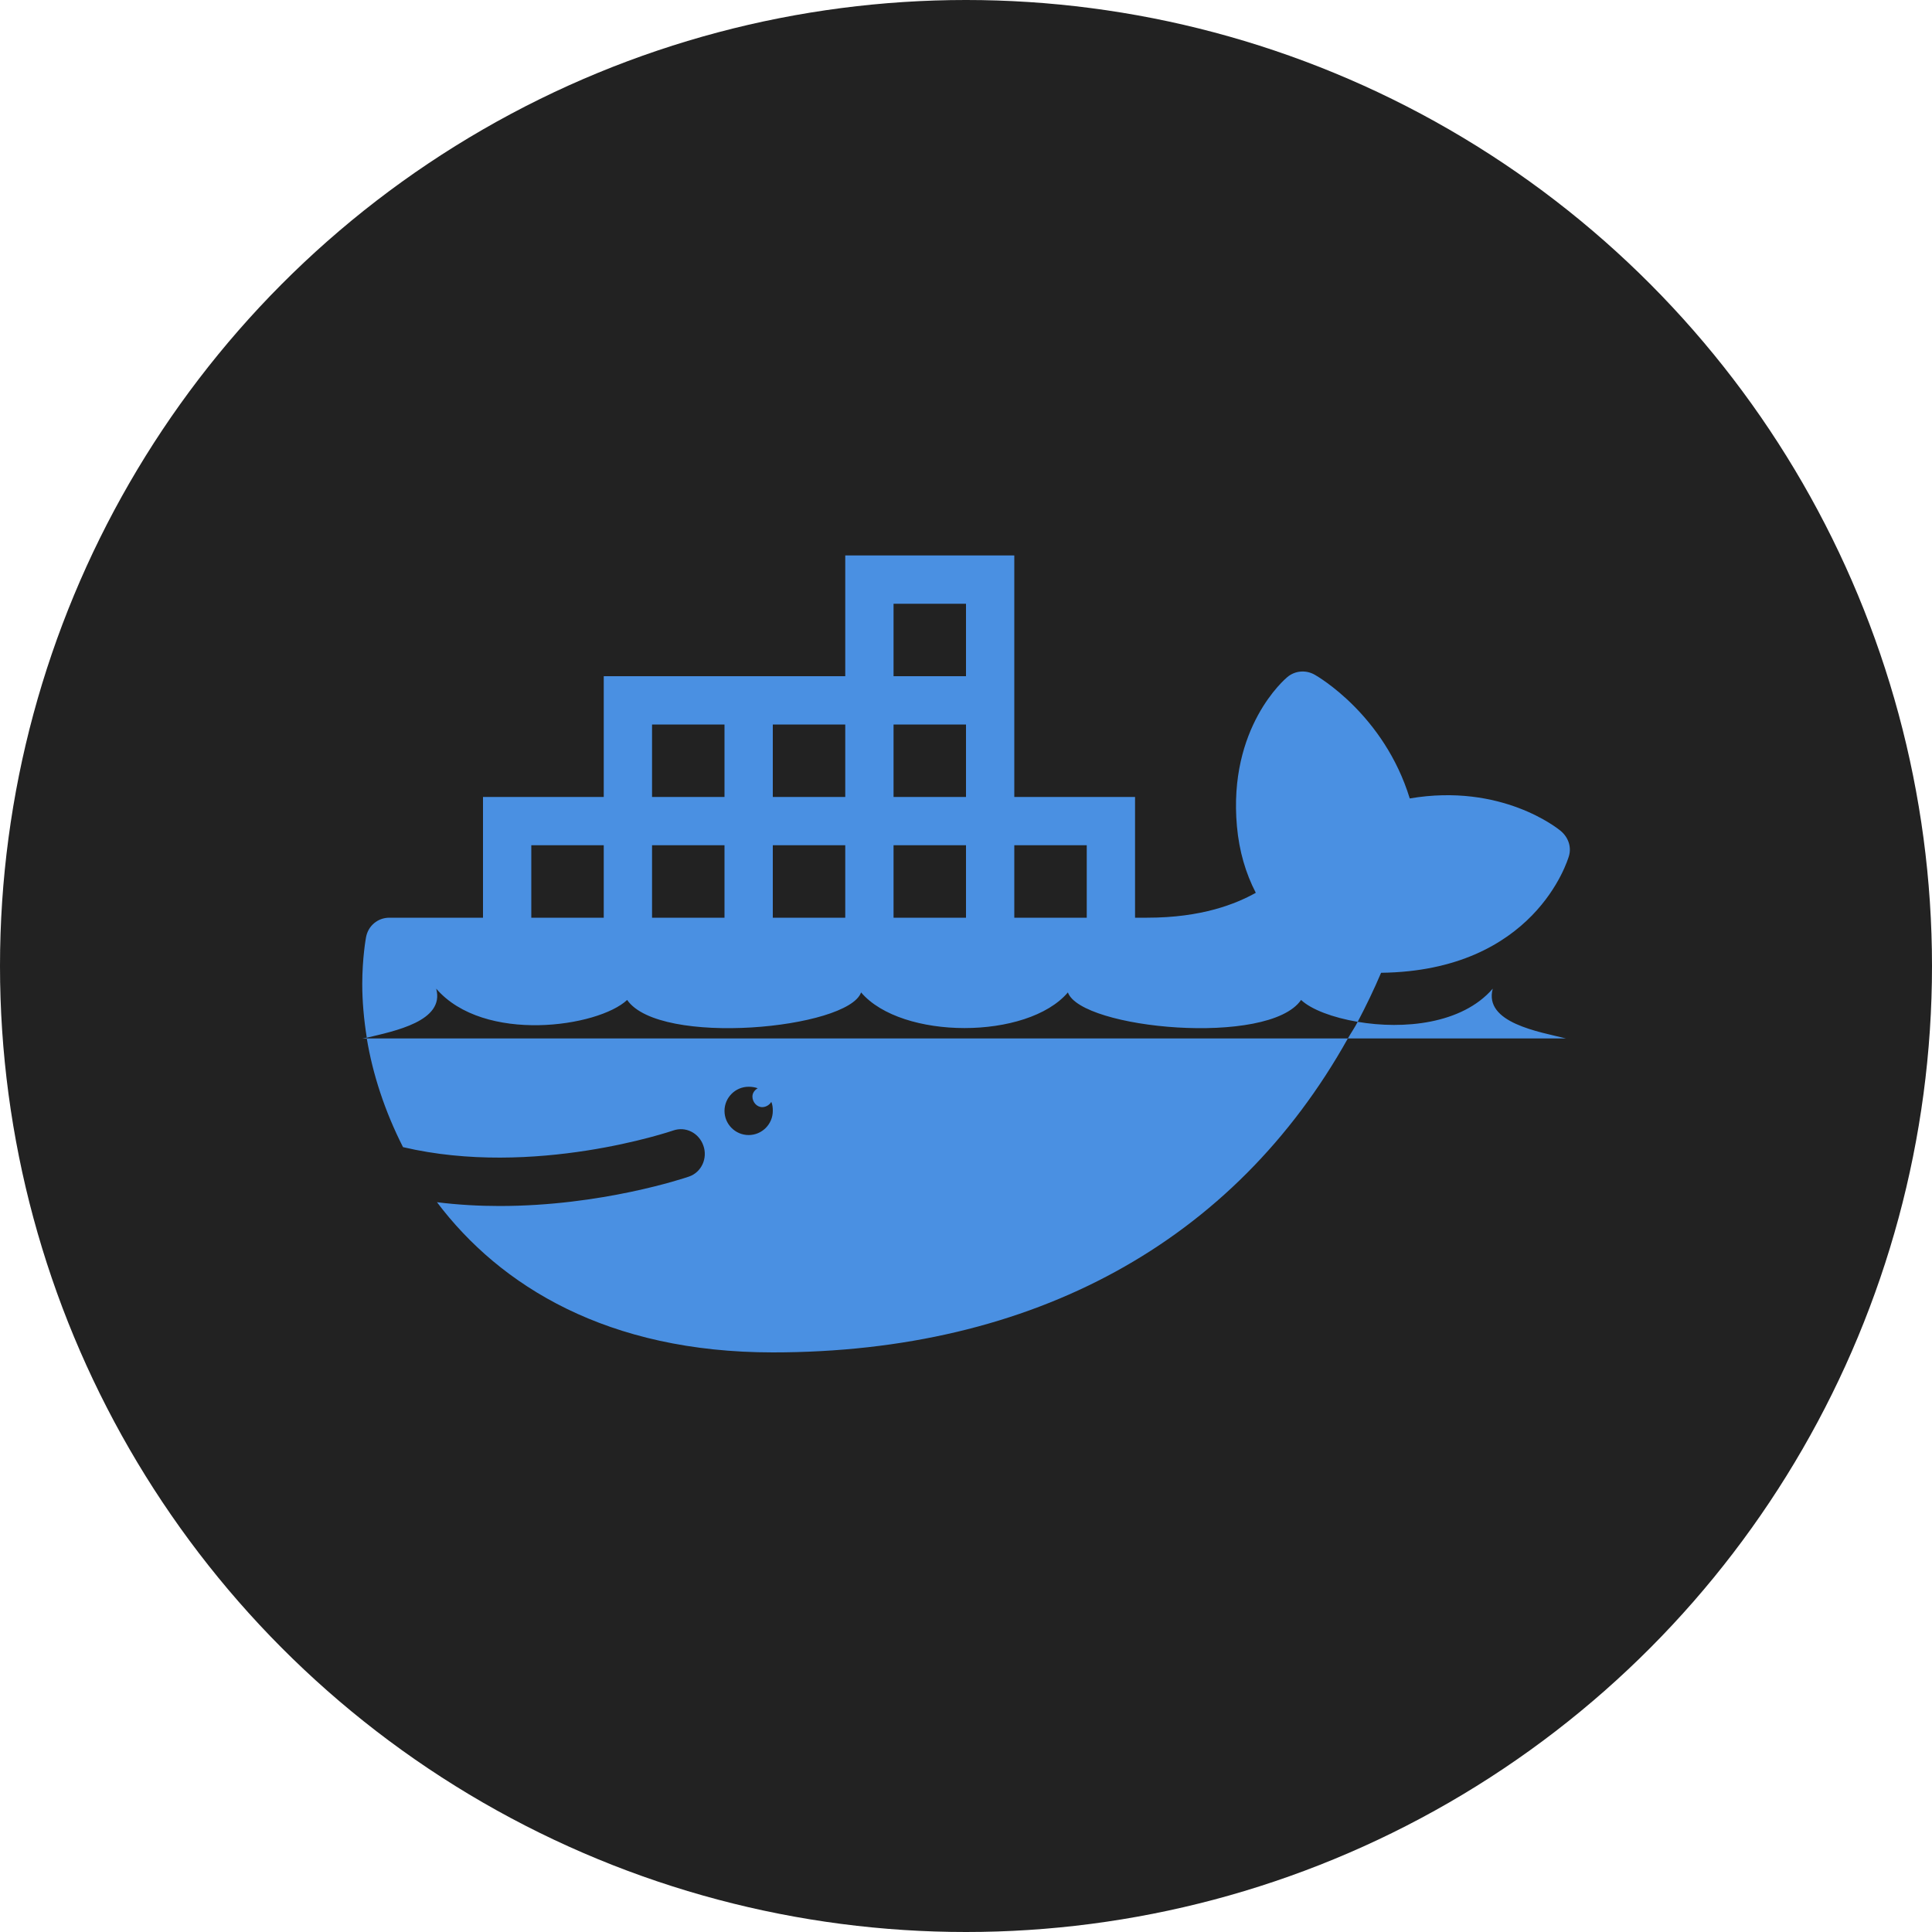 <svg width="80" height="80" viewBox="0 0 80 80" fill="none" xmlns="http://www.w3.org/2000/svg">
<circle cx="40" cy="40" r="40" fill="#222222"/>
<path d="M35 23V28H25V33H20V38H16.125C15.641 38 15.242 38.336 15.156 38.812C15.148 38.848 15 39.684 15 40.75C15 41.449 15.066 42.211 15.188 42.969C16.332 42.695 18.43 42.285 18.062 40.938C20.035 43.223 24.77 42.531 25.969 41.406C27.309 43.348 35.113 42.605 35.656 41.094C37.336 43.062 42.543 43.062 44.219 41.094C44.762 42.605 52.535 43.348 53.875 41.406C54.301 41.805 55.188 42.137 56.219 42.312C56.566 41.652 56.887 40.988 57.188 40.281C63.539 40.203 64.91 35.637 64.969 35.438C65.078 35.055 64.93 34.66 64.625 34.406C64.519 34.316 62.176 32.414 58.375 33.062C57.309 29.59 54.562 28.008 54.438 27.938C54.078 27.734 53.633 27.766 53.312 28.031C53.211 28.113 50.848 30.117 51.219 34.219C51.312 35.25 51.582 36.16 52 36.969C51.18 37.426 49.77 38 47.5 38H47V33H42V23H35ZM56.219 42.312C56.098 42.547 55.941 42.773 55.812 43H64.844C63.758 42.727 61.426 42.359 61.812 40.938C60.535 42.414 58.109 42.633 56.219 42.312ZM55.812 43H15.188C15.43 44.469 15.93 46.008 16.688 47.5C22.117 48.777 27.816 46.832 27.875 46.812C28.398 46.629 28.945 46.918 29.125 47.438C29.309 47.957 29.051 48.539 28.531 48.719C28.34 48.785 24.906 49.938 20.688 49.938C19.852 49.938 18.973 49.891 18.094 49.781C20.719 53.262 25.168 56 32 56C42.805 56 51.113 51.41 55.812 43ZM15.188 43C15.184 42.984 15.191 42.984 15.188 42.969C15.121 42.984 15.059 42.984 15 43H15.188ZM37 25H40V28H37V25ZM27 30H30V33H27V30ZM32 30H35V33H32V30ZM37 30H40V33H37V30ZM22 35H25V38H22V35ZM27 35H30V38H27V35ZM32 35H35V38H32V35ZM37 35H40V38H37V35ZM42 35H45V38H42V35ZM31 45C31.129 45 31.262 45.02 31.375 45.062C31.254 45.133 31.156 45.254 31.156 45.406C31.156 45.633 31.336 45.844 31.562 45.844C31.715 45.844 31.867 45.75 31.938 45.625C31.988 45.742 32 45.863 32 46C32 46.551 31.551 47 31 47C30.449 47 30 46.551 30 46C30 45.449 30.449 45 31 45Z" fill="#4A90E2"/>
</svg>
